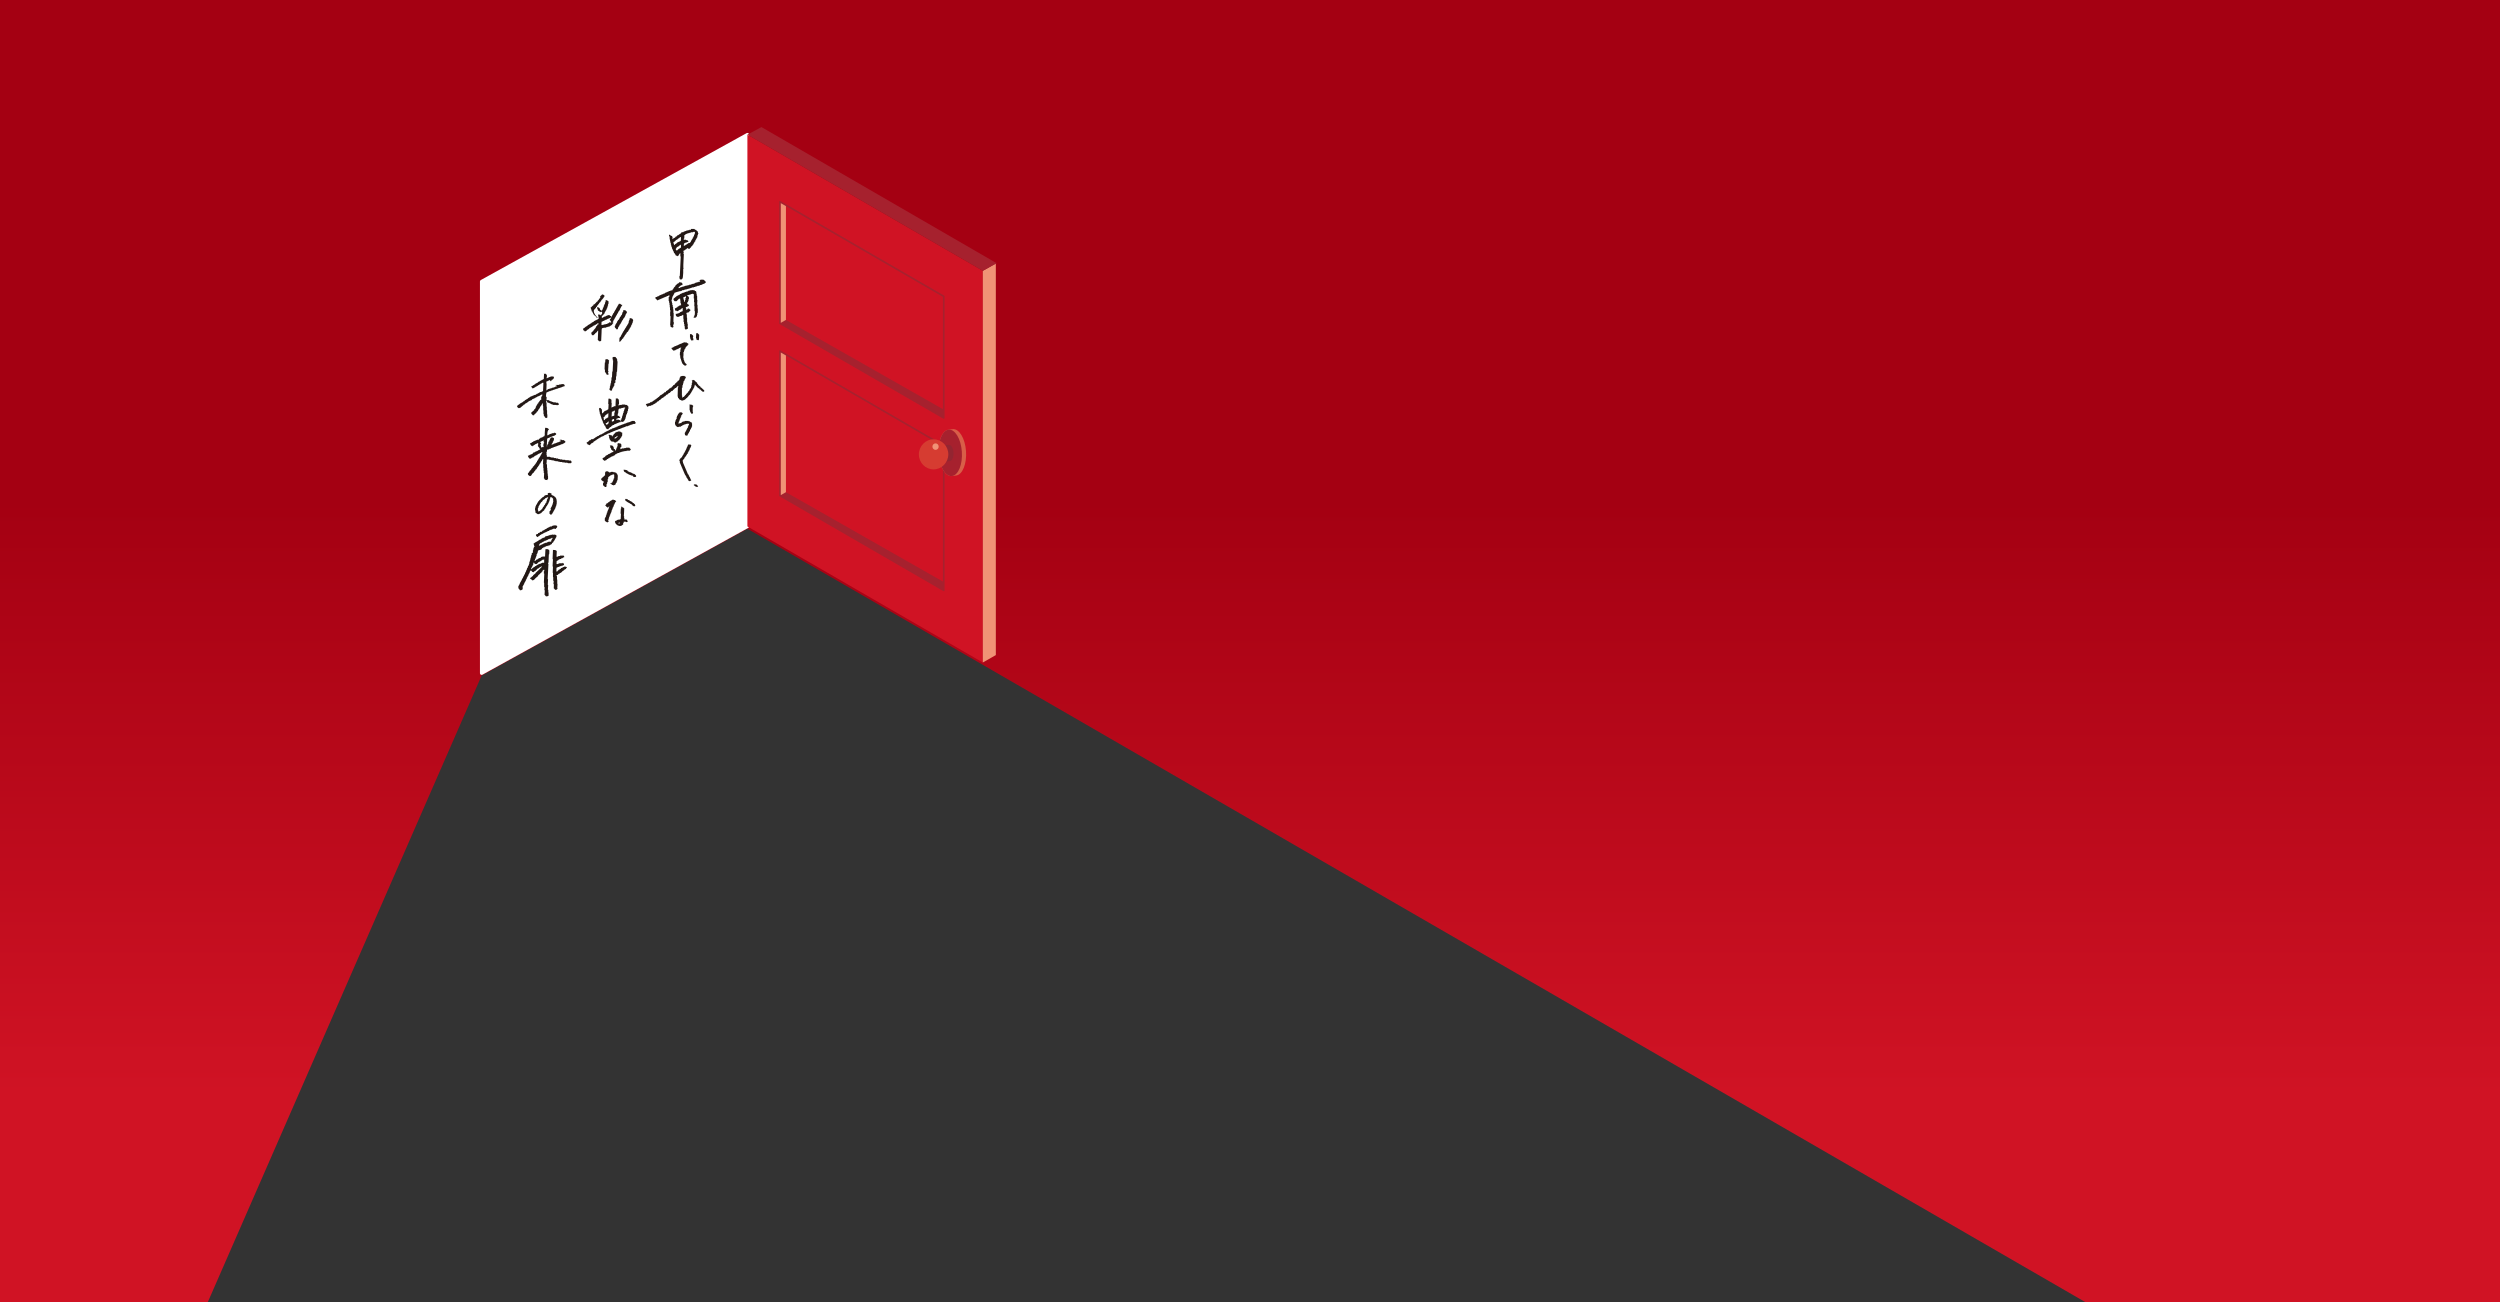 <svg viewBox="0 0 192 100" xmlns="http://www.w3.org/2000/svg" xmlns:xlink="http://www.w3.org/1999/xlink"><rect x="0" y="0" width="192" height="100" fill="#333333" stroke="none"/><linearGradient id="a" gradientUnits="userSpaceOnUse" x1="96" x2="96" y1="83.98" y2="38.49"><stop offset="0" stop-color="#d01324"/><stop offset="1" stop-color="#a40012"/></linearGradient><path d="m0 0v100h15.96l21.03-48.12 20.41-11.27 102.75 59.39h31.85v-100z" fill="url(#a)"/><path d="m57.4 40.43-20.41 11.27v-30.08l20.41-11.28z" fill="#fff" stroke="#fff" stroke-linejoin="round" stroke-width=".26"/><path d="m57.4 40.43 18.08 10.45v-30.08l-18.08-10.46z" fill="#d01324"/><path d="m76.48 50.31-1 .57v-30.08l1-.58z" fill="#f09376"/><path d="m58.48 9.76 18.07 10.46-1.07.58-18.08-10.46z" fill="#a6212e"/><path d="m59.9 15.49v9.34l.46.26v-9.34z" fill="#f09376"/><path d="m59.9 24.83 12.58 7.27v-.64l-12.12-6.89z" fill="#a6212e"/><path d="m59.9 24.83 12.58 7.27v-9.34l-12.58-7.27z" fill="none" stroke="#a6212e" stroke-linejoin="round" stroke-width=".13"/><path d="m59.9 26.96v11.1l.46.27v-11.1z" fill="#f09376"/><path d="m59.9 38.06 12.58 7.28v-.64l-12.12-6.9z" fill="#a6212e"/><path d="m59.9 38.06 12.58 7.28v-11.1l-12.58-7.28z" fill="none" stroke="#a6212e" stroke-linejoin="round" stroke-width=".13"/><path d="m72.85 33c.11-.01.22-.02.32-.04.49-.05.95.7 1.02 1.68s-.27 1.82-.76 1.88c-.11.01-.22.03-.32.04-.49.06-.95-.69-1.02-1.68s.27-1.83.76-1.88z" fill="#d85e48"/><path d="m72.09 34.88c.07.99.53 1.74 1.02 1.68s.83-.9.76-1.88-.53-1.74-1.02-1.68c-.49.05-.83.9-.76 1.88z" fill="#a6212e"/><path d="m71.73 34.29c.38-.04.76-.09 1.14-.13.17-.02.33.24.36.59.02.34-.09.64-.27.66-.38.04-.76.09-1.14.13-.17.02-.33-.24-.36-.59-.02-.35.09-.64.27-.66z" fill="#932531"/><path d="m70.57 34.9c0 .64.51 1.15 1.13 1.15s1.13-.53 1.13-1.16c0-.64-.51-1.15-1.13-1.15s-1.13.52-1.13 1.16z" fill="#d63c31"/><path d="m71.61 34.3c0 .14.11.25.24.25s.24-.11.24-.25-.11-.25-.24-.25-.24.11-.24.25z" fill="#f09376"/><path d="m53.08 17.58h.25s.03.04.05.07h.08s0 .01 0 .02c.05.04.1.09.14.13v.08s.05.03.03.08l-.03.02v.08s-.03.01-.04.02v.14s-.03.01-.04.02v.05s-.02.01-.04.02v.05s-.02.01-.04.02v.05s-.02.01-.04.02v.08s-.05.03-.07.05v.05s-.02.01-.04.02v.05s-.02.01-.04.02v.05s-.05.03-.07.05v.05s-.07.05-.11.08v.05s-.01 0-.02 0c-.03.03-.02.04-.08.05v.05s-.01 0-.02 0v.02s-.06 0-.08 0v-.06s-.06 0-.1 0l-.09.1h-.05s-.04.04-.05.06c-.05.03-.02-.02-.07.03h-.02s0 .06 0 .1c.07.06 0 .05-.02.11l.05.03-.04.84v.24s.03 0 .02.05l-.03.02v.32c-.03.22.02.51-.2.51-.02-.03-.02-.03-.06-.03 0-.04 0-.04-.01-.06h-.02c0-.06 0-.12 0-.18l.03-.02.03-.63c.01-.28.03-.57.04-.85l-.03-.02v-.24s-.01 0-.02 0l-.05.06h-.02s0 .03 0 .05l-.03.02v.05s-.04 0-.07.02l-.02.03h-.05s0-.02 0-.03c-.06 0-.05-.02-.1-.03 0-.05 0-.05-.03-.08h-.02c-.04-.06.01-.09-.08-.11 0-.08-.02-.06-.03-.13h-.03s0-.05-.01-.08h-.02s0-.03 0-.05h-.02s0-.03-.01-.06h-.03s0-.06 0-.1l-.03-.02v-.05s-.02-.01-.03-.02v-.11s-.02-.01-.03-.02v-.11s-.02-.01-.03-.02v-.11s-.02 0-.03 0v-.14s-.01-.01-.03-.02v-.16s-.01-.01-.02-.02v-.08s-.02 0-.03 0v-.1c.1.01.06.04.1.06h.05s.01.02.02.03c0 0 .05.01.07.02 0 .04 0 .04.01.06h.02c.02.05-.03.14 0 .16.02.02 0 0 .03.02v-.03s.05-.03.07-.05v-.02s.04 0 .07 0v-.02s.03-.02.05-.03l.02-.05h.05s.06-.06.09-.1l.08-.02.04-.05h.03s0-.01 0-.02h.03s0-.01 0-.02h.05s0-.01 0-.02c.04-.03.01-.03.07-.05v-.06h.15l.05-.06h.08s.01-.02.02-.03h.05s.01-.02.02-.03h.1s0-.02 0-.03h.13s0-.02 0-.03h.13s0-.02 0-.03zm-.45.43v-.02s.03 0 .05 0l.02-.03h.05s.01-.02.02-.03h.08s.01-.02.02-.03h.08s.01-.02.02-.03h.08s.01-.02.02-.03h.15s.01-.02.02-.03h.13s0 .09 0 .13l-.03.02v.06s-.03.01-.04.02v.1s-.03 0-.04 0c0 .06 0 .08-.04.11l-.03.02v.08s-.03.01-.04.02c-.02.03-.03.05-.04.1h-.03s-.03.12-.04.13h-.02s-.03.01-.05.06c-.08 0-.12 0-.14.06h-.05s0 .01 0 .02c-.05.01-.04 0-.05.05-.04 0-.06 0-.08.02v.02c-.06.03-.06-.02-.09.06-.03 0-.01 0-.03-.02h-.02s.02-.11.02-.18c.04 0 .04 0 .07-.02v-.02s.03 0 .05 0l.02-.03h.08s.01-.02.02-.03h.1s0-.04-.01-.06h-.02s0-.03 0-.05h-.02s0-.01 0-.02h-.08s-.01-.02-.02-.03h-.05s-.01-.02-.02-.03h-.08s0 .02 0 .03c-.04 0-.04-.02-.06-.03 0-.04 0-.06.02-.08h.02c0-.09 0-.18.01-.27.04 0 .04 0 .07-.02zm-.86.8h-.02s.03-.03.02-.06l-.03-.02c-.02-.06.03-.05-.03-.1.03-.08.05-.04.1-.08.05-.05.09-.1.14-.14h.05s.06-.06.09-.1h.05s.06-.06.09-.1h.07c0 .09 0 .18-.01.27l-.03.02-.02.03h-.03s-.01.02-.02.03h-.05s-.01.02-.02.03h-.07s0 .01 0 .02l-.07.05v.03s-.03 0-.05 0v.02c-.05.01-.11.06-.12.11-.03 0-.01 0-.03-.02zm.48.02v-.02s.03-.01.05-.02v.23c-.06.01-.07.02-.08.06h-.05c-.05.06-.13.09-.17.16-.1-.01-.05-.05-.11-.1.01-.04.03-.05.05-.08h.02s0-.03 0-.05l.07-.06h.05s.04-.04.05-.06h.03c.03-.09.03-.03.09-.06zm1.97 2.87c-.06.01-.07.06-.12.08s-.1.03-.15.05l-.02.03h-.05s-.01.02-.02.03h-.08s-.01.02-.02.03h-.05s-.01.02-.02.03h-.12s-.01.02-.02.03h-.05s-.01.02-.02.03h-.08s-.01.02-.02.03h-.08s-.01.02-.02.03h-.12s-.01.02-.02.03h-.05s-.01.02-.02.03h-.08s-.01.02-.02.03h-.08s-.01.02-.02.03h-.08s-.01.02-.02.03h-.12s-.01.02-.02.03h-.08s-.01.02-.02.03h-.12s-.04.04-.05.06h-.08s-.01.02-.02.03h-.12s-.01.02-.02.03h-.08s-.01.02-.02.03h-.08s-.01.02-.02.03h-.08s-.02.02-.02.02c-.03.05-.05.07-.06.14h-.03s-.01.05-.02.08h-.02s0 .02 0 .03l-.03.02v.08s-.03.01-.04.02v.16s-.03 0-.04 0v.13s.02.01.03.02v.11s.02.01.03.02c.01.04-.02.08-.02.1l.05.03v.14s.01.01.03.02v.18s.01 0 .02 0v.26s0 .01.02.02v.21c-.01.11-.02.21-.02.32h.02s-.04.08-.02.13l.03.02v.19s-.03.01-.04.02c-.03.07.02.14.02.18-.05.03-.05.05-.13.05v-.03s-.05-.01-.08-.02v-.02s-.01 0-.02 0v-.1s-.02-.01-.03-.02l.03-.55v-.14s-.01-.01-.03-.02v-.27c.02-.05.02-.11.02-.16l-.03-.02v-.21s-.01 0-.02 0v-.19s-.01 0-.02 0v-.16s-.01 0-.03 0v-.13s-.02 0-.03 0v-.31s.04-.01.05-.02v-.13s-.03.01-.04.02v.02s-.03 0-.05 0l-.02.03h-.05s-.01.02-.02.03h-.05s-.01.02-.02.03h-.05s-.01.02-.02.03h-.05s-.01.02-.02.03h-.05s-.01.02-.02.03h-.05s-.01.02-.02.03h-.05s-.01.02-.02.03h-.05s-.01.02-.02.03h-.05s-.01.02-.02.03h-.05s-.01.02-.02.03h-.05s0 .01 0 .02c-.02.01-.03.01-.07.02 0-.04 0-.04-.05-.05v-.03s-.03-.04-.08-.05v-.13c.08 0 .1 0 .14-.03l.02-.03h.07s.01-.02.02-.03l.05-.02v-.02s.03 0 .05 0l.02-.03h.05s.01-.02.02-.03h.07s0-.01 0-.02c.03-.01.04-.01.08-.02v-.03s.07 0 .1 0c.01-.04 0-.03.04-.05v-.02s.06 0 .08 0v-.02s.02 0 .03 0v-.02s.03 0 .05 0l.02-.03h.05s.01-.02.02-.03h.05s.01-.02.02-.03h.08s0-.02 0-.03c.07 0 .08-.03.17-.03l.02-.08h.03c.02-.06.06-.13.11-.18l.05-.03v-.06s.03-.01.04-.02c.04-.04.08-.09.12-.13.02-.02.05 0 .08-.02v-.02s.05-.03.07-.05v-.03s.06 0 .08 0l.02.03h.08c.03.06.07.05.08.15-.03.02-.02.01-.04.05h-.07c-.04.06-.11.04-.14.13h-.03s-.03.03-.04.1c.08 0 .06-.02.13-.03v-.03c.09 0 .08-.03.17-.03v-.03s.07 0 .1 0l.02-.03h.07s.01-.02.02-.03h.1s.01-.02.02-.03h.12s.01-.02.02-.03h.05s.01-.02.02-.03h.12s0-.02 0-.03h.08s.01-.02.02-.03h.1s.01-.02.02-.03h.07s0-.01 0-.02h.03s0-.01 0-.02h.03s.01-.02.02-.03h.1s.01-.02.02-.03h.08s0-.02 0-.03h.1s.02-.03.04-.06c-.05-.01-.05-.02-.06-.06.04 0 .06 0 .08-.02v-.02h.23c.03.05.02 0 .06.03v.02s.07.06.11.1v.05zm-.96 2.67s.03-.05.05-.08h.02s0-.08 0-.11h.03c0-.09 0-.18.01-.27l-.03-.02v-.31s.01-.04 0-.06h-.02c0-.1 0-.2.01-.31h-.03c0-.1 0-.19.01-.29h-.03c0-.1 0-.2.01-.31-.05-.03-.05-.05-.13-.05-.05.06-.04 0-.1.03l-.02.03h-.08s-.01.02-.02.03h-.08s-.01.02-.02.03h-.08s0 .02 0 .03c.12.06.17.07.15.26h-.03s0 .09 0 .13h-.03c0 .06 0 .08-.04.11l-.03.02v.1s.02.03.03.03h.05s0 .01 0 .02c.04.03.05.03.05.1-.07.04-.14.1-.24.11 0 .04 0 .06.01.08h.02s0 .08 0 .11h.07s0-.02 0-.03h.03c.01-.05.03-.06.09-.06.03.05.02 0 .06.03v.02s.05.04.08.06v.03c-.05.03 0 .02-.04.06h-.02s-.07.07-.1.11h-.08s-.02.03-.07.03v.1s.02.01.03.02v.24s.01.01.02.02v.31s0 .01.02.02v.11s.02.01.03.02v.21s-.02 0-.02.03l.03.02v.11c-.09.04-.08.06-.21.06 0-.04 0-.04-.01-.06h-.02c0-.06 0-.13 0-.19h-.03c0-.05 0-.11 0-.16l-.03-.02v-.13s-.02-.01-.03-.02v-.23s-.01-.01-.02-.02v-.27s0 0-.02 0v-.03s-.05.03-.08.05v.02s-.03 0-.05 0l-.02.03h-.08s-.01.02-.02.03h-.05s-.01.02-.02.03h-.15c-.06-.1-.1-.05-.09-.23h.13s0-.02 0-.03h.08s.01-.02.02-.03h.05s0-.01 0-.02l.05-.02v-.03s.04 0 .07-.02v-.02s.06 0 .08 0l.02-.03h.03c0-.08 0-.15.01-.23h-.07s-.06.06-.09.1h-.05s-.01.02-.02.03h-.05s-.01.02-.02.03c-.04.03-.05.06-.12.06v.03s-.05-.02-.06-.06h-.1c0-.07-.03-.08-.03-.16.02 0 .03-.03.03-.03l.08-.02v-.02s.03-.03.08-.03l.02-.05h.02s0-.01 0-.02h.05s.04-.04.05-.06h.08s0-.01 0-.02c.03-.01.04-.01.08-.02 0-.05-.03-.04-.03-.05v-.1s-.02-.01-.03-.02v-.19s-.01 0-.02 0v-.13s-.06 0-.09 0c-.06.06-.13.13-.19.19h-.15c-.04-.07-.09-.06-.09-.18.1-.08.19-.16.29-.24h.05s0-.02 0-.03c.04 0 .06 0 .08-.02v-.02s.03 0 .05 0l.05-.06h.03s.01-.02.02-.03h.07s0-.02 0-.03c.04 0 .04 0 .07-.02v-.02s.07 0 .1 0l.02-.03h.05s.01-.02.02-.03h.07s.01-.02.02-.03h.1s0-.01 0-.02c.02-.01.03-.01.07-.02v-.03s.09 0 .13 0v-.03h.15l.02-.03s.03.03.03.03h.12s.03.04.05.06h.05s.02.03.03.05h.02s0 .1 0 .14c.07.05 0 .09.03.16l.03.02v.31s0 .01.02.02l-.02.34.03.02v.27s0 .01.02.02v.32s-.04.01-.05.02c-.01.04.03.04.03.05.02.06-.03.07-.04.08v.11s-.03.01-.04.02v.05s-.01 0-.02 0c-.05.06-.06.05-.17.05-.02-.04-.03-.05-.08-.06zm-7.02-1.75h.08c.05.08.11 0 .11.16h-.03s-.03.03-.03.03v.05s-.02.01-.04.02v.03s-.02.01-.04.02v.03s-.07.05-.1.08c-.04.06.03.07-.07.1v.05s-.07.05-.11.08v.05s-.05.03-.07.05v.05s-.02.01-.04.02c-.04.04-.06.05-.07.13h-.03s-.03.03-.03.03v.05s-.05.03-.07.05c0 0-.02.06-.02.06h-.05c-.01.07-.03.08-.04.16h.03s0 .06 0 .1l.03.02v.05s0 0 .01 0c.03.04.04.03.05.1h.03s0 .02 0 .03c.05.03 0 .03.03.06l.05.02v.02s.03.02.05.03c.04.05 0 .06.1.06v-.1s-.02-.01-.03-.02v-.14c.1 0 .11.02.17.03v.03s.04 0 .06 0c0-.06.02-.05.04-.1h.03c0-.05 0-.11 0-.16h-.13s0 .02 0 .03c-.07-.02-.02 0-.05-.05l-.05-.03v-.02s-.04 0-.07 0v-.05s-.03 0-.03 0v-.08s-.02 0-.03 0c0-.08-.03-.07-.03-.16.07 0 .07.03.15.03l.06.08h.02s0 .05 0 .08h.02s.01.02.02.03c.02.02.05 0 .07.02v.08s0 0 .01 0v-.02s.01 0 .02 0v-.06s.03-.01.04-.02v-.05s.02-.01.04-.02v-.1s.03 0 .04 0v-.08s.03-.01.04-.02v-.1s.03 0 .04 0v-.08s.03-.01.04-.02v-.11s.03-.01.04-.02c.02-.05-.01-.11.02-.14v-.02s.04 0 .07 0l.02.03h.05s.01.02.02.03l.05.02v.03s.01.12 0 .18h-.03s0 .09 0 .13h-.03s0 .05 0 .08l-.03.02v.1s-.03 0-.04 0v.08s-.03.01-.04.02v.05s-.02.01-.04.02v.05s-.02.01-.04.02v.05s-.02.01-.04.02v.1s-.03 0-.04 0c-.03.04-.06.09-.09.13l-.09.06v.16s.03-.01.04-.02v-.02s.03 0 .05 0v-.02s.03-.01.07-.02v-.03c.07 0 .09 0 .14-.03l.02-.03h.05s.01-.02.02-.03h.05s.01-.02.02-.03h.13s.03.04.05.06c.02.01.05 0 .07.02v.11s-.06 0-.09.02v.02s-.03 0-.05 0l-.02.03h-.05s-.01.02-.02.03h-.05s-.01.02-.02.03c-.03.03-.05.03-.12.03v.03s-.06 0-.08.02v.02s-.03 0-.05 0l-.02.03h-.05s-.01.02-.02.03c-.05.03-.02-.02-.07.03h-.02c0 .08 0 .15-.01.23.03.02.02.02.06.03.03-.04.07-.03.13-.03v-.03s.09 0 .13 0v-.03s.07 0 .1 0l.02-.03h.05s.01-.02.02-.03h.05s.01-.03.02-.05c.02-.02.06-.01.1-.02.02.03 0 .02.05.03v-.03h.17v.1s-.03 0-.04 0c0 .02-.03.03-.03.03v.05s-.06.04-.09.06v.02s-.03 0-.05 0l-.05.06h-.08s-.01.02-.02.03h-.08s-.01.02-.02.03h-.08s0 .02 0 .03c-.14 0-.22.01-.32.05-.03.08-.03.22-.03.32l-.03.64s-.04.04-.12.05c-.03-.05-.02 0-.06-.03l-.06-.08h-.02c.01-.24.02-.48.03-.72-.05.01-.04 0-.05.05h-.03s0 .04-.02.06c-.05.04-.09.07-.14.11v.05s-.07-.02-.11.08h-.13c-.01-.05-.03-.06-.03-.13h-.03s0-.03 0-.05l.1-.08v-.03s.05-.02.07-.03v-.05s.02-.01.04-.02v-.03s.05-.03.07-.05v-.03s.02-.01.04-.02v-.02s.02-.01.03-.02v-.05s.01 0 .02 0v-.03s.01 0 .02 0v-.05s.04-.01.05-.02c.01 0 .05-.09.05-.11h.07s0-.06 0-.1h-.07s0 .02 0 .03l-.05.02v.02c-.06.03-.06-.02-.09.06h-.07c-.03.09-.04.03-.1.06l-.05.06h-.05s-.04.04-.05.06h-.05s0 .05-.1.06c-.01.04 0 .04-.05.05v.03c-.16.03-.15.17-.32.18-.03-.06-.03-.06-.1-.08v-.05s-.02 0-.03 0v-.08s.08-.04.11-.06l.04-.05.05-.02.02-.05h.07s.06-.06.09-.1h.03s.01-.02.02-.03h.03s.01-.02.02-.03h.05s0-.01 0-.02c.04-.03.04-.04.1-.05.01-.04 0-.04.05-.05v-.02s.03 0 .05 0v-.02s.03-.01.07-.02c.03-.08.07-.06.14-.1l.02-.03h.05s.01-.02.02-.03h.05s.01-.02.02-.03h.03s0-.01 0-.02c.03-.02.04-.04.08-.05v-.06c-.05 0-.11 0-.16 0v-.03s-.03 0-.05 0v-.02s0-.06-.08-.08v-.03s-.03 0-.05 0v-.02s0-.06-.08-.08c0-.07-.02-.07-.04-.11h-.02s0-.05 0-.08h-.02s0-.01 0-.02l-.05-.02c0-.09-.02-.09-.03-.16h-.03s0-.06 0-.1h-.03s0-.02 0-.03h.03s.16-.17.21-.19v-.06s.05 0 .07 0c.05-.08.11-.09.16-.19h.05c.01-.07.03-.08.07-.11v-.02s.02 0 .03 0v-.02s.02-.01.03-.02v-.05s.02-.01.04-.02c.04-.04.06-.05.07-.13-.03 0-.01 0-.03-.02.05-.03 0-.02.04-.06l.03-.02s.1-.07.11-.16zm6.29.41-.03-.02v-.08s-.03-.03-.04-.05h.02s0-.02 0-.03l.03-.02v-.02s.03 0 .05 0c.04-.02.07-.05.12-.06v.13s-.03 0-.04 0v.16s-.03.01-.04.02v.11s-.05 0-.07 0zm-4.74.36c0 .06 0 .08-.04.11l-.03.02v.05s-.02.01-.04.02v.05s-.02.01-.04.02v.08s-.01 0-.02 0c-.02.02-.02.04-.02.08h-.03c-.01.09-.04.05-.07.1v.05s-.02.01-.04.02v.05s-.02.01-.04.02v.05s-.02.01-.04.02v.05s-.02.01-.04.02v.05s-.02.01-.04.02v.05s-.02.01-.04.02v.05s-.02.01-.04.02v.05s-.02.01-.04.02v.05s-.02.01-.04.02v.05s-.02.01-.04.02v.08s-.01 0-.02 0c-.03.04-.04.05-.12.05-.02-.03-.04-.04-.05-.08h-.02s0-.03 0-.05c-.06-.01-.06-.03-.06-.1.03-.02.03-.02.07-.03 0-.04 0-.06.02-.08h.02s0-.04 0-.06l.03-.02v-.05s.02-.01.04-.02v-.05s.02-.01.04-.02v-.05s.02-.01.04-.02v-.06s.05-.03.07-.05v-.06s.03-.01.04-.02v-.05s.02-.01.04-.02v-.05s.01 0 .02 0v-.03s.04-.02.05-.03v-.06s.03-.01.04-.02v-.05s.02-.01.04-.02v-.05s.02-.01.04-.02v-.05s.02-.01.04-.02v-.05s.02-.01.04-.02c.01-.02 0-.05.02-.06h.1s.08.08.14.1zm.11.42c.07 0 .07.03.15.03.03.06.1.07.11.16h-.03s0 .04 0 .06h-.03s0 .04-.02.06h-.02s0 .03 0 .05l-.03.02v.08s-.03.01-.04.02v.05s-.02.01-.04.02v.05s-.05.03-.07.05c-.02.05-.04.1-.06.14h-.03s0 .01 0 .02h-.02s0 .03 0 .05l-.03.02v.05s-.02.01-.04.02v.05s-.02.01-.04.02v.05s-.05.03-.07.05v.05s-.02.01-.04.02v.05s-.02.01-.04.02v.05s-.02.01-.04.02c-.04.09.04.14-.11.16-.05-.1-.16-.1-.15-.26h.03c.01-.17.15-.22.18-.39h.03s0-.04 0-.06c.03-.02.03-.02.07-.03 0-.04 0-.04.02-.06h.02s0-.03 0-.05l.03-.02.02-.08.05-.03v-.03s.01 0 .02 0v-.03s.01 0 .02 0v-.05s.04-.01.05-.02c.02-.02.02-.07.02-.11h.03s0-.06 0-.1h.03s0-.02 0-.03h.03s0-.06 0-.1zm.29 1.68h-.03s0 .04-.02.06h-.02s0 .03 0 .05l-.07.05v.05s-.05.03-.07.05v.05s-.02.01-.04.02v.05s-.05.03-.07.05v.05s-.07.05-.11.08v.05s-.05.03-.07.05c0 0-.02.06-.02.06-.07 0-.04.02-.12.03v-.1s.03 0 .04 0v-.06s-.05-.02-.06-.06c.03-.02.03-.02.07-.03v-.1s.03 0 .04 0v-.03s.02 0 .03 0l.02-.08h.02s0-.03 0-.05l.03-.02.02-.06h.02s0-.03 0-.05l.03-.02v-.03s.01 0 .02 0v-.03s.01 0 .02 0v-.05s.02-.01.04-.02v-.03s.01 0 .02 0v-.03s.01 0 .02 0v-.05s.02-.01.04-.02v-.03s.01 0 .02 0v-.03s.01 0 .02 0v-.05s.02-.01.04-.02v-.03s.01 0 .02 0v-.03s.01 0 .02 0v-.05s.02-.01.04-.02v-.03s.01 0 .02 0v-.03s.01 0 .02 0v-.05s.02-.01.04-.02v-.03s.01 0 .02 0l.02-.08h.03s0-.09 0-.13l.03-.02v-.08s.03 0 .04 0v-.13s.04-.03.09-.03c.04.06.04 0 .1.03l.02.03c.06.06.07.05.06.18-.07.05 0 .06-.04.13l-.03.02v.08s-.03.01-.04.02v.05s-.02.01-.04.02v.08s-.03.01-.04.02v.05s-.05.03-.07.05v.08s-.05.03-.07.05v.05s-.02.01-.04.02v.05s-.01 0-.02 0c-.02.02-.02.04-.02.08zm5.28.1h.12s.06.08.09.11h.02c0 .13-.01.26-.02.39-.03.01-.04.02-.05.05-.04-.02-.08-.04-.13-.05 0-.03-.01-.03-.02-.03v-.08s-.02-.01-.03-.02zm-.46.07h.08s.09.05.13.11c.06.07-.03.11 0 .21l.03.02v.13s-.11.02-.17.02v-.05s-.03 0-.03 0v-.05s-.02-.01-.03-.02v-.11s-.02 0-.03 0v-.26zm-.4.64h.12s.03.04.05.06h.05s0 .01 0 .02l.05.03v.03s-.05.03-.07.05v.05s-.04.02-.05.03c-.06.05-.12.11-.13.21h-.03s0 .04-.02.06h-.02s0 .05 0 .08l-.03.02v.08s-.03.01-.04.02v.24c-.01.06-.02.12-.02.18l.03.02v.14s.01.01.03.02v.05s.02.01.03.02v.08s.02 0 .03 0v.06s.02 0 .03 0v.03c.06.03.11.08.12.15h-.02c-.03.05-.07.05-.15.05-.04-.09-.04-.03-.1-.08v-.02s-.04-.03-.06-.05v-.03s-.02-.01-.03-.02v-.05s-.02-.01-.03-.02v-.05s0 0-.01 0c-.01-.02-.01-.04-.01-.08h-.03s0-.06 0-.1h-.03c0-.05 0-.08-.01-.11h-.02c0-.06 0-.12 0-.18h-.03c0-.09 0-.17.01-.26h.03c0-.06 0-.12 0-.18l.03-.02v-.1s.03 0 .04 0v-.03s-.06 0-.1 0l-.02.03h-.05s-.04.04-.05.06h-.05s-.01.02-.02.03h-.05s-.01.02-.02.03h-.05s-.01.02-.02.03c-.04.03-.05.03-.12.03v.03c-.08-.02-.12-.08-.16-.13l-.03-.02v-.08s.05 0 .07 0v-.03s.06 0 .08-.02v-.02c.06-.03.06.02.09-.06h.1s0-.02 0-.03c.11 0 .15-.08.27-.1v-.03c.17 0 .22-.12.4-.13v-.03zm-5.5 1.11h.15s.05.06.08.1l.03.02v.05s.02.01.03.02v.14s.01.01.03.02l-.02.39-.02.39-.03.02-.02.34-.03.02v.24s-.03.01-.05.02v.21s-.06.03-.08.05v.18s-.03.01-.04.02v.05s-.02.01-.04.02v.05s-.02.01-.04.02v.05s-.02.01-.04.02c-.04.09.05.14-.11.16l-.02-.03s-.02.02-.06-.03h-.02s0-.09 0-.13h.03c0-.05 0-.11 0-.16h.03s0-.09 0-.13h.03s0-.09 0-.13h.03c0-.05 0-.11 0-.16l.03-.02v-.24s.03 0 .04 0l.02-.45h.03c.01-.28.03-.56.04-.84l-.03-.02v-.14s-.02 0-.03 0v-.06zm-.32.33h-.03v.19h-.03c0 .18-.02.36-.03.55l.03.02c.02.07-.05.06-.04.11l.03.02v.08s0 0 .01 0c.01.02.01.03.01.06h-.03s-.01.02-.02.03c-.03 0-.02-.03-.03-.03h-.08s0-.04 0-.06l-.03-.02s-.05-.05-.06-.11h-.03c0-.06 0-.13 0-.19l-.03-.02.02-.53h.03c0-.08 0-.15.01-.23.06-.01.07-.03.15-.03.03.05.02 0 .06.03l.02.03.06.05v.05zm-5.03.97h.17s.02.05.05.08h.02v.19l-.03.02v.03s.02.01.03.03c.05-.03.06-.06.14-.06v-.03c.09 0 .06-.02.14-.03v-.03h.22c.03.05.05.05.04.14-.04.02-.06.04-.07.08l-.05.02v.02s-.03 0-.05 0v.02s-.03.02-.04.08h-.07s0-.04 0-.06h-.03s0-.02 0-.03l-.05.02v.02s-.03 0-.05 0l-.02.03h-.05s-.01.02-.02.03c-.05.03-.02-.02-.07.03h-.02s0 .04 0 .06h.03s0 .02 0 .03h-.03s0 .02 0 .03l.03.02-.02.53h.03s0-.04.05-.05v-.02s.03 0 .05 0v-.03c.11 0 .14-.06.27-.06v-.03s.05 0 .07 0v-.03s.09 0 .13 0v-.02s.03-.01.07-.02v-.03s.07 0 .1 0c.02-.03.02-.03.04-.06l-.05-.02v-.02s-.03 0-.05 0v-.03h.25l.02-.03h.12s0-.01 0-.02c.02-.01.03-.01.07-.02v.03s.03 0 .05 0v-.03s.06 0 .08 0c.05.07.11 0 .11.16-.05.01-.04.03-.05.03h-.08s-.01.02-.02.03h-.05s-.01.02-.02.03h-.05s-.01.02-.02.03h-.08s-.01.02-.02.03h-.08s-.01.02-.02.03h-.05s-.01.02-.02.03h-.08s-.01.02-.02.03h-.08s-.01.02-.02.03h-.08s-.01.02-.02.03h-.05s-.01.02-.02.03h-.08s-.01.02-.02.03h-.05s-.01.02-.02.03h-.08s-.01.02-.02.03h-.05s-.01.02-.02.03h-.05s-.01.02-.02.03h-.05s-.04.12-.04.19c.02.03-.03.08 0 .14h.02s0 .02 0 .03h.02c.02.07-.02.18 0 .24h.17s0 .01 0 .02h.03s0 .01 0 .02h.03s.01.02.02.03h.05s.01.02.02.03h.08s0 .01 0 .02h.03s0 .01 0 .02h.07s.01.02.02.03h.18s.01.02.02.03h.15s.02.03.03.05h.03s.01.06.01.1c-.02.01 0 0-.02.02h-.08s0 .04-.05.03l-.02-.03h-.08c-.06 0-.12 0-.18 0l-.02-.03h-.07s-.01-.02-.02-.03h-.05s-.01-.02-.02-.03h-.03s0-.01 0-.02h-.03s0-.01 0-.02h-.05s-.01-.02-.02-.03h-.03s0-.01 0-.02h-.02s0 .01 0 .02l-.07-.02s-.05-.1-.08-.15h-.03s0 .1 0 .14l.03.02v.29s0 .01.02.02v.26s0 .01.02.02v.29s0 .01.02.02v.23s-.05.04-.1.05c-.03-.05-.02 0-.06-.03l-.03-.05h-.02s0-.03 0-.05l-.06-.05v-.11s-.02-.01-.03-.02v-.27s0-.01-.02-.02v-.31s0-.01-.02-.02v-.21s-.01 0-.02 0c0 .02-.03.03-.03.03v.05s-.05.03-.07.05v.05s-.05.03-.07.05v.05s-.02.01-.04.02v.05s-.02.01-.04.02v.05s-.05.03-.07.05v.05s-.02.01-.04.02v.05s-.07.05-.11.08v.05c-.06.05-.12.1-.17.14-.02.02 0 .05-.02.06h-.1c-.03-.06-.1-.07-.11-.16h-.03s0-.04.05-.05c.02-.07.01-.02.05-.05v-.02s.01 0 .02 0c.05-.05.01-.08.12-.08v-.1s.05 0 .07 0v-.06s.03-.02.07-.03c0-.04-.03-.04-.03-.06l.03-.02v-.05s.02-.01.04-.02v-.05s.02-.01.04-.02v-.05s.02-.01.04-.02c.03-.05-.02-.06.07-.08v-.06s.05-.03.07-.05v-.05s.02-.01.04-.02c.03-.05-.01-.03.04-.06v-.02s.04 0 .07 0v-.23s.03-.01.04-.02v-.05s.02-.01.04-.02v-.11s-.03.01-.05.02v.02s-.03 0-.05 0v.02s-.02 0-.03 0v.02s-.02 0-.03 0l-.02.03h-.05s-.01.02-.02.03h-.05s-.01.02-.02.03h-.05s0 .01 0 .02h-.03s0 .01 0 .02h-.03s-.01.02-.02.03h-.05s-.04.04-.05.06h-.05s-.01.02-.02.03h-.05s-.01.02-.02.03h-.05s-.06.06-.09.1h-.05s-.01.02-.02.03h-.05s-.01.02-.02.03h-.05s-.06.06-.09.1h-.05s-.04.04-.05.06h-.05s-.06.06-.09.1h-.05s-.04.04-.05.06c-.06.05-.11.1-.17.14l-.04.05h-.05s-.01.02-.02.03h-.12s0-.02 0-.03h-.03c-.01-.06-.05-.07-.06-.13l.1-.08v-.02s.03 0 .05 0l.02-.03c.05-.04.08-.09.17-.1v-.03c.07 0 .08-.03.12-.06l.02-.03.08-.02s0-.04.05-.05v-.03c.09-.01.06-.04.1-.06h.05s.01-.02.02-.03h.03s0-.01 0-.02c.05-.04.06-.07.14-.08v-.03c.09-.01.06-.04.1-.06h.05s.01-.02.02-.03h.05s.01-.02.02-.03h.05s.01-.02.02-.03h.05s.01-.02.02-.03h.1s0-.02 0-.03c.09-.01.05-.04.1-.06h.05s.01-.02.02-.03h.03s.01-.02.02-.03h.03s0-.01 0-.02c.03-.02.04-.01.08-.02v-.03s.08 0 .12 0v-.02s.05-.04.12-.05l.03-.64h-.1s-.04.04-.05.06h-.05s-.04.04-.05.06h-.05s-.04.04-.05.06h-.05s-.04.04-.05.06h-.05s-.04.04-.05.06h-.05s-.04.04-.05.06h-.05s-.01.02-.02.03c-.04.03-.08.03-.15.03v-.06s-.02-.02-.06-.03v-.06c.06-.01.04-.02.1-.03.03-.09.06-.04.12-.08l.04-.05h.03s.04-.04.05-.06h.05s0-.01 0-.02c.05-.02.06-.04.12-.05l.02-.05.1-.03.04-.05h.05s0-.01 0-.02c.02-.01.03-.01.07-.02v-.03s.05 0 .07 0c.02-.06.03-.06.1-.06l.02-.45zm5.53 1.89h.15c.03.06.09.08.11.15-.02.01-.04.01-.04.05l.03.02v.23s-.02 0-.03 0c-.02.02-.02.04-.02.08h.08s.01-.02.02-.03h.15s.01-.02.02-.03h.25s.01.02.02.03h.12s.06.08.09.11h.02v.19c-.07.05 0 .09-.04.16l-.03.02v.11s-.03.01-.04.02v.08s-.03.01-.04.02v.08s-.03.01-.04.02v.14s-.03.01-.04.02v.11s-.03.01-.04.02v.05s-.02.01-.04.02v.05s-.02.01-.04.02c-.07.07-.07.07-.2.06v-.05s-.03 0-.03 0v-.05s0 0-.01 0c-.01-.02-.01-.03-.01-.06.03-.02.03-.02.07-.03v-.1s.03-.01.04-.02v-.11s.03-.01.04-.02v-.11s.03-.01.04-.02v-.11s.03-.01.04-.02v-.11s.03-.01.04-.02v-.11s.03-.01.04-.02v-.08s.03 0 .04 0v-.06s-.09 0-.13 0l-.02.03h-.12s-.01.02-.02.03h-.05s-.01.02-.02.03l-.1-.02v.02c-.08.04-.06.22-.07.34-.05.03-.04.13-.04.21h.1s0 .02 0 .03c.02 0 .03.03.03.03s.05.01.07.02v.03s-.05.05-.05.05h-.12s-.01.02-.02.03h-.08c-.01.06-.03.06-.04.13h.07s0-.02 0-.03h.12s.01.02.02.03h.07s0 .01 0 .02c.03.02 0 0 .02.03h.02s.03.04.03.1h-.02s0 .01 0 .02c-.04 0-.04-.01-.07-.02l-.04.05h-.08s-.01.02-.02.03h-.05s-.01.02-.02.03h-.05s-.01.02-.02.03h-.05s-.01.02-.02.03h-.05s-.04.04-.05.06h-.05s-.01.02-.02.03h-.05s-.08.09-.12.13h-.05s0 .01 0 .02l-.1.08s0 .05-.02.06h-.07s-.07-.03-.11-.06c-.03-.02-.01-.06-.03-.1l-.03-.02v-.08s-.03 0-.05 0v-.02s-.01 0-.02 0v-.05s-.02-.01-.03-.02v-.05s-.04-.03-.06-.05v-.05s-.02-.01-.03-.02v-.08s-.02-.01-.03-.02v-.05s-.02-.01-.03-.02v-.05s-.02-.01-.03-.02v-.05s-.02-.01-.03-.02v-.08s-.02-.01-.03-.02v-.08s-.02-.01-.03-.02v-.08s-.02-.01-.03-.02v-.05s-.02-.01-.03-.02v-.14s-.01-.01-.03-.02v-.11s-.02-.01-.03-.02v-.03s.02 0 .03 0c0-.05-.01-.05-.03-.08.05-.03.03-.03.12-.03l.06.08h.02s0 .02 0 .03l.03.02v.18s0 .07.02.1v.02s.01 0 .03-.02c.06-.06.12-.12.17-.18h.05s.01-.02.02-.03h.05s.01-.02.02-.03h.05s0-.01 0-.02c.03-.02.04-.04.08-.05l.02-.39-.03-.02.02-.4h.12s.06.06.11.08v.23s0 0 0 0v.03s0 0 .02 0l-.02.34s.04 0 .07-.02v-.02s.03 0 .05 0l.02-.03h.05s.01-.02.02-.03h.1c0-.21.02-.43.03-.64zm-.31 1.03h.02c.06-.07.04 0 .1-.03v-.02s.05-.05.12-.05v.14s-.03.01-.04.02v.23s-.03 0-.04 0l-.02.03h-.08s0 .01 0 .02c-.02.01-.03.01-.07.02l.02-.35zm-.32.45-.02.03h-.05s-.01.02-.02.03c-.05.03-.02-.02-.07.03h-.02s0 .04-.04.08v.02s-.03-.01-.05-.02l-.02-.02v-.1s-.03-.03-.04-.05c.04-.03.08-.06.12-.1v-.05s.01 0 .02 0l.09-.1h.05s.07-.07.1-.11c.03.08 0 .23 0 .34h-.07zm.32.16h.02c.05-.06.02 0 .07-.03l.02-.03h.07v.16h-.07s0 .02 0 .03h-.1s0-.09 0-.13zm-1.43 1.51v-.03s.01 0 .02 0l.05-.06c.06-.03.05.04.08-.05.12-.03.15-.13.29-.14.02-.06.03-.06.1-.06v-.03c.07 0 .06-.03.14-.03v-.03s.04 0 .07-.02v-.02s.03 0 .05 0l.05-.06h.05s0-.01 0-.02h.03s0-.01 0-.02h.03s0-.01 0-.02l.07-.02.02-.03h.05s.01-.02.02-.03h.05s0-.01 0-.02h.03s0-.01 0-.02h.03s0-.01 0-.02l.07-.02.02-.03h.08s.04-.04.05-.06h.05s.01-.02.02-.03h.08s.01-.02.02-.03h.05s.01-.02.02-.03h.08s.04-.04.05-.06h.08s0-.01 0-.02h.03s0-.01 0-.02h.03s.01-.02.02-.03h.08s.01-.02.02-.03h.05s.01-.02.02-.03h.05s.01-.02.02-.03h.08s.01-.02.02-.03h.05s.01-.02.02-.03h.08s.01-.02.02-.03h.05s.01-.02.02-.03h.05s.01-.02.02-.03h.08s.01-.02.02-.03h.08s.01-.02.02-.03h.05s.01-.02.02-.03h.05s.01-.02.02-.03h.18s.03 0 .06.03v.05s.04.01.05.02v.08s-.05.05-.06.05h-.12s-.01.02-.02.03h-.08s-.01.02-.02.03h-.08s-.01.02-.02.03h-.05s-.01.02-.02.03h-.05s-.01.02-.02.03h-.05s-.01.02-.02.03h-.12s-.01.02-.02.03h-.05s-.01.02-.02.03h-.05s-.01.02-.02.03h-.08s-.01.02-.02.03h-.05s-.01.02-.02.03h-.05s-.01.02-.02.03h-.05s-.01.02-.02.03h-.08s-.01.02-.02.03h-.05s-.01.02-.02.03h-.05s-.01.02-.02.03l-.05-.02v.02s-.02 0-.03 0l-.02.03h-.05s-.01.02-.02.03h-.05s-.01.02-.02.03h-.05s-.01.02-.02.03h-.05s-.01.02-.02.03h-.08s-.04.04-.05.06h-.05s-.01.02-.02.03h-.08s-.01.02-.02.03h-.05s-.04.04-.05.06h-.05s-.01.02-.02.03h-.05s-.01.02-.02.03h-.05s-.04.04-.05.06h-.05s-.01.02-.02.03h-.05s-.01.02-.02.03h-.05s-.04.04-.05.06h-.05s-.04.04-.05.06h-.05s-.04.04-.05.06h-.05s-.06.06-.09.1h-.05s-.02.03-.04.05h-.03s0 .01 0 .02h-.03s-.03.03-.03.03l-.02.05h-.03s-.02.03-.04.05h-.05c-.05.05-.1.11-.16.16-.04.01-.03-.02-.05-.03h-.05s-.01-.02-.02-.03h-.05s0-.04-.01-.06h-.02s-.03-.04-.05-.06l.07-.05v-.02s.03 0 .05 0l.02-.03.03-.02.07-.08h.07s.01-.02.02-.03c.04-.03.05-.06.12-.06zm1.04-1.25s.08-.09.12-.13h.03s0 .1 0 .14c-.04.02-.09.07-.12.11h-.05c-.01-.06-.05-.07-.06-.13h.08zm.38 1.42v-.03s-.03 0-.05 0v-.02s-.01 0-.02 0v-.05s0 0-.01 0l-.06-.08h-.02s0-.05 0-.08l-.03-.02v-.14s-.01-.01-.03-.02v-.08s.08 0 .12 0l.02.03h.1s0 .04 0 .06c.03.02.02.02.06.03v-.06s.05-.03.07-.05v-.05s.05-.03.07-.05c.03-.04.07-.07.1-.11h.05s.01-.02.02-.03h.08s.01-.02.02-.03h.15s.02 0 .06.03l.02.03s.05 0 .08.03h.02c0 .08 0 .16-.01.24-.05.03 0 .02-.04.06l-.03.02v.05s-.05.03-.07.05v.05s-.05.03-.07.05v.05s-.04 0-.07.02l-.09.1h-.05s-.04.04-.05.06h-.12c-.04-.07-.11-.07-.23-.07zm.47-.47v.05s0 0-.02 0v.05s-.1.07-.12.11h-.05s0 .02 0 .03c-.04 0-.04-.02-.06-.03v-.03s.05-.03.07-.05v-.02s.03 0 .05 0l.05-.06h.02s.01 0 .02 0v-.02s.02 0 .03 0c.01-.03 0-.01.02-.03zm-5.58-.59c.09 0 .16 0 .21.03l.02.03h.03s0 .01 0 .02c.03.02.03.01.03.06-.12.07-.11.25-.12.43h.07s0-.02 0-.03c.04 0 .04 0 .07-.02v-.02s.03 0 .05 0l.02-.03h.05s.01-.02.02-.03h.08s.01-.02.02-.03h.12s0-.01 0-.02c.02-.01.03-.01.07-.02.02.02.11.06.11.06v.08s-.06.04-.09.06v.02s-.03 0-.05 0l-.02.03h-.08s-.01.02-.02.03h-.05s-.01.02-.02.03h-.08s0 .01 0 .02c-.02.01-.03.01-.07.02v.03s-.05 0-.07 0l-.02.03h-.05s0 .01 0 .02c-.02.01-.03.01-.07.02l-.03.61h.03s0-.09 0-.13h.02s.04-.03.05-.1h.03s0-.02 0-.03l-.03-.02s.03-.02.03-.03v-.05s.05-.03.07-.05v-.08s.03-.01.04-.02v-.08s.01 0 .02 0c.03-.04.04-.03.05-.1h.17s0 .01 0 .02c.02.01.03.01.07.02v.18s-.03.01-.04.02v.05s-.02.01-.04.02v.08s-.03.01-.04.02v.05s-.01 0-.02 0c-.02.03-.04.04-.05.08.07 0 .11 0 .15-.03l.02-.03h.05s.01-.02.02-.03h.08s.01-.02.02-.03h.05s.01-.02.02-.03h.05s.01-.02.02-.03h.08s.01-.02.02-.03h.05s.01-.02.02-.03h.05s.04-.04.05-.06c-.06 0-.07 0-.11-.02v-.05s.1 0 .15 0l.02.03h.15s0 .01 0 .02c.04.03.03.04.1.05v.11s-.04.02-.06.03v.02s-.03 0-.05 0l-.05.06h-.05s-.01.02-.02.03h-.08s-.01.02-.02.03h-.05s-.01.02-.02.03h-.05s-.01.02-.02.03h-.08s-.01.02-.02.03h-.05s-.01.02-.02.03h-.05s-.01.02-.02.03h-.08s-.01.02-.02.03h-.05s-.01.02-.02.03h-.08s0 .02 0 .03c-.08 0-.06.02-.13.03v.03c-.09 0-.06.02-.14.03v.03c-.09 0-.1.02-.17.03v.14s-.03.01-.04.02v.14s.01.01.03.02c0 .03-.03.03-.03.03-.02.06.02.07.03.08v.11h.23l.02.03h.07s.01.02.02.03h.18s0 .01 0 .02h.03s0 .01 0 .02h.15s0 .02 0 .03h.15s0 .01 0 .02h.03s0 .01 0 .02h.1s.01.02.02.03h.17s.01.02.02.03h.21s.01.02.02.03h.25s.01.02.02.03h.15c.03.06.06.05.06.15-.02 0-.05.05-.05.05h-.23c-.03-.05-.16-.04-.25-.03v-.03c-.06 0-.12 0-.18 0l-.02-.03h-.2s0-.02 0-.03h-.12s-.01-.02-.02-.03h-.17s-.01-.02-.02-.03h-.1s0-.01 0-.02h-.03s0-.01 0-.02h-.15s-.01-.02-.02-.03h-.15s-.01-.02-.02-.03h-.18c0 .12 0 .26-.03.35l.05.03v.26s.01 0 .02 0v.18s.01.01.02.02v.21s0 0 0 0v.03s0 0 .02 0v.16s.01.01.02.02v.24s-.02 0-.03 0c-.02.02-.02.04-.02.08-.1 0-.12-.02-.2-.03 0-.06-.02-.06-.05-.1h-.02c0-.13.01-.27.02-.4l-.03-.02v-.16s-.01-.01-.02-.02v-.21s-.01 0-.02 0v-.29s0-.01-.02-.02l.02-.37h-.03s-.03.03-.03.03v.05s-.02.01-.04.02v.05s-.05.03-.07.05v.05s-.02.01-.04.02v.05s-.05.03-.07.05v.05s-.02.01-.04.02v.05s-.05.03-.07.05v.05s-.05.03-.07.05v.05s-.02.01-.04.02v.05s-.07.05-.11.08v.05s-.04.02-.05.03l-.02.05h-.03s0 .03 0 .05c-.1.05-.18.17-.23.27l-.1.02c-.07-.08-.15-.05-.14-.21l.07-.05v-.05s.02-.01.04-.02v-.02s.02-.01.03-.02v-.03s.04-.02.05-.03l.02-.05h.03c.02-.07.06-.12.11-.16l.03-.02v-.05s.07-.05.11-.08v-.05s.05-.03.07-.05l.02-.06.05-.03v-.05s.05-.03.07-.05v-.08s.05-.03.07-.05v-.05s.02-.01.04-.02v-.05s.02-.01.04-.02v-.05s.05-.03.07-.05v-.05s.02-.01.04-.02v-.05s.02-.01.04-.02v-.05s.02-.01.04-.02v-.05s.02-.01.04-.02v-.05s.01 0 .02 0c.02-.02.01-.03.02-.06-.07 0-.08.02-.12.05v.02s-.03 0-.05 0l-.02.03h-.05s-.01.02-.02.03h-.05s-.04.04-.05.06h-.05s-.04.04-.05.06h-.05s-.01.02-.02.03c-.06.03-.06-.02-.09.06-.05.01-.05.02-.07.06-.05 0-.12.02-.15.05l-.04.05h-.12c-.04-.07-.11-.12-.12-.23.06 0 .08 0 .12-.03l.02-.03h.05s.01-.02.02-.03h.05s.01-.02.02-.03h.05s.08-.09.12-.13h.08s.04-.04.05-.06h.05s.01-.02.02-.03h.05s.01-.02.02-.03h.05s.04-.04.05-.06h.05s0-.01 0-.02c.03-.02.04-.01.08-.02 0-.04-.02-.05-.05-.08h-.02s0-.03 0-.05l-.03-.02v-.02s-.04-.03-.06-.05v-.08s-.02-.01-.03-.02v-.03s.02 0 .03 0v-.14s-.05 0-.08.02v.02s-.03 0-.05 0l-.02.03h-.05s-.04.04-.05.06h-.05s-.04.04-.05.06h-.05s-.05.07-.07.06v-.02s-.09-.05-.11-.1v-.03s0 0-.02 0c-.02-.03-.03-.03-.03-.08.04 0 .04 0 .07-.02v-.02s.03 0 .05 0l.05-.06h.05s.04-.04.05-.06h.05s.01-.02.02-.03h.05s.01-.02.02-.03h.05s.01-.02.02-.03h.05s.01-.02.02-.03h.12s.02-.02.02-.02v-.05c.07 0 .08-.03.12-.06l.02-.03h.08s.01-.02.02-.03h.05s0-.01 0-.02c.04-.03.05-.04.12-.05v-.06s.03 0 .04 0c-.02-.15.02-.44.03-.64zm5.83 1.22v.03s.02.01.03.02v.19s-.05.03-.08.05v.13s.02 0 .03 0v-.03s.06 0 .08 0l.02-.03h.17s0-.02 0-.03h.12s.01-.02.02-.03h.25s.04.05.06.08l.05.02v.05s-.04.04-.06.08h-.25s-.01.02-.02.03h-.15s-.01.02-.02.03h-.12s-.01.02-.02.03h-.08s-.01.02-.02.03h-.08s-.01.02-.02.03h-.05s-.01.02-.02.03h-.08s-.01.02-.02.03h-.05s-.04.04-.05.06h-.05s-.06.06-.09.1h-.05s-.04.04-.05.06h-.08s-.01.02-.02.03h-.05s-.04.04-.05.06h-.05s-.04.04-.05.06h-.05s-.04.04-.05.06h-.05s-.02.03-.04.05l-.03.02-.02.03h-.05s-.01.02-.02.03h-.08c-.05-.08-.13-.06-.12-.19.09-.04.21-.1.24-.19.09-.01.05-.04.1-.06h.05s.04-.04.05-.06c.05-.02.1-.03.15-.05.03-.08.01-.02.07-.05l.02-.03h.05s.01-.02.02-.03h.05s0-.01 0-.02c.04-.03.04-.02.05-.08h-.1s0-.02 0-.03c-.03-.02-.03-.04-.08-.05 0-.05-.02-.09-.04-.13h-.02s0-.02 0-.03h-.02s0-.08 0-.11h-.02s-.01-.03-.01-.06h.15s.02 0 .06.03l.02.03c.06.06.07.04.06.16.02.02.02.03.03.06h.07s0 .06 0 .1h.07s0-.06.02-.08h.02s0-.05 0-.08l.03-.02v-.05s.02-.01.04-.02v-.11s.03-.01.04-.02c.02-.05-.03-.05-.03-.06v-.08s.05 0 .07-.02v-.02s.08 0 .1.02v.02s.07 0 .1 0zm-5.93.21s0 .01-.02.03v.02s-.08 0-.12 0c0 0 0 .02-.05.03l-.02-.02v-.11s-.02-.01-.03-.02c-.05-.13.13-.14-.02-.23v-.05s.22-.11.26-.11c.01.02 0 0 .02.02-.02.04-.03.03-.04.1.05.01.05.02.06.06h-.03c-.01.06-.09.22-.01.27zm6.13 1.78c.13 0 .18.03.28.05.02.03.04.04.05.08.04 0 .04 0 .07.02v.02s.03 0 .05 0l.02.03h.08s.01.02.02.03h.05s0 .01 0 .02h.03s0 .01 0 .02h.03s.01.02.02.03h.05s.01.02.02.03h.08s0 .01 0 .02c.04.03.07.06.11.1v.1s-.11.02-.17.02l-.02-.03-.05-.02v-.05s0 0-.01 0v-.02s-.04.01-.07.02l-.02-.03h-.07s0-.02 0-.03h-.08s-.01-.02-.02-.03l-.08-.02-.02-.03h-.03s0-.01 0-.02h-.05s0-.01 0-.02h-.03s0-.01 0-.02h-.03s-.03-.04-.05-.06h-.03c-.07-.04-.13-.08-.12-.19zm-1.36.13h.18s0 .01 0 .02c.04.03.06.06.11.08v-.03s.06 0 .08 0l.02-.03h.18s.01.02.02.03h.12s.01.02.02.03h.05s.04.05.06.08h.02s0 .03 0 .05h.03s0 .06.01.08h.02c0 .12-.01.24-.02.35l-.03.02v.08s-.03.01-.04.02v.08s-.05.03-.07.05v.08s-.01 0-.02 0l-.04.05h-.05s-.01.02-.02.03h-.07c-.04-.06-.04 0-.1-.03v-.02s-.04-.06-.11-.06v-.05s.07 0 .1 0v-.06s.04 0 .05 0v-.02s.01 0 .02 0v-.08s.03-.01.04-.02v-.08s.03-.01.04-.02v-.08s.03-.01.04-.02v-.27s-.01-.03-.08-.03c-.05.06-.04 0-.1.03l-.02.03h-.05s-.01.02-.02.03h-.05s0 .01 0 .02c-.05.04-.09.07-.14.11v.11c-.09.06 0 .17-.05.26l-.03.02v.11s-.03.01-.04.02c-.03.06.02.16-.03.21v.02s-.08 0-.12 0v-.03s-.02-.02-.03-.03h-.03s0-.01 0-.02h-.02s.02-.03-.05-.05v-.16s.03-.01.04-.02v-.14s-.06 0-.09 0v-.03s-.03-.04-.08-.05c0-.04-.01-.06-.01-.11l.08-.05v-.03s.04-.02.05-.03v-.02s.02 0 .03 0l.04-.05h.02s0-.02 0-.03h.03s0-.04.05-.05v-.23s.02 0 .03 0c.01-.02.01-.03.02-.06zm2.23 2.61h.03s0 .03 0 .05h-.02s-.01 0-.05.02c0 0-.02.03-.03.03v-.02c-.07-.03-.14-.07-.16-.15-.04 0-.04 0-.07-.02v-.02s-.03 0-.05 0l-.05-.06h-.05s0-.01 0-.02h-.03s0-.01 0-.02h-.03s-.03-.03-.03-.03h-.03s-.03-.04-.05-.06h-.05s0-.01 0-.02l-.05-.02c0-.06-.02-.07-.03-.13.04-.02.03-.03.08-.03.04.06.04 0 .1.03l.05.06h.05s.01.02.02.03h.05s.02.03.03.05l.07.02.02.03h.05s.05.06.08.1h.05s0 .01 0 .02c.04.03.07.06.11.1v.05zm-2.04 1.19h.03s0 .03 0 .05c-.04.02-.07.05-.09.08-.02 0-.03-.03-.03-.03h-.05s-.01-.02-.02-.03h-.03s-.03-.04-.05-.06l-.03-.02v-.18s.04-.04.05-.1h.03s0-.06 0-.1l.03-.02v-.08s.03 0 .04 0v-.13s.03 0 .04 0v-.1s.03-.01.04-.02v-.08s.03-.01.04-.02v-.08s.03-.01.04-.02v-.11s.03 0 .04 0v-.05s-.05.01-.06.02l-.05.06h-.05s0-.02 0-.03c-.02 0-.03-.03-.03-.03-.03-.01-.05 0-.07-.02v-.03s-.02-.04-.06-.05c.02-.07.01-.02.05-.05.02-.02.05-.07.05-.11h.07s0-.02 0-.03h.03c.02-.06.03-.06.1-.06.03-.09.14-.11.22-.16l.02-.03h.12c.04.06.04 0 .1.03v.02s.05.04.08.06v.03s-.05.03-.07.05v.05s-.02.01-.04.02v.08s-.05.03-.07.05v.11s-.03.01-.04.02v.05s-.02.01-.04.02v.08s-.03.01-.04.02v.08s-.03.01-.04.02v.11s-.03.01-.04.02v.08s-.03.01-.04.02v.08s-.03.01-.04.02v.08s-.03.01-.04.02v.08s-.03.01-.04.02v.11s-.03.01-.04.02v.11s-.02 0-.02 0c-.02.02-.02.04-.02.08zm1.23-.27h-.03s0 .04.01.06h.02s0 .08 0 .11h.15s.02 0 .06.03v.02s.05.05.04.13c-.03.01-.05.02-.1.02-.03-.05-.12-.04-.2-.03v.08s-.03.01-.04.02v.11s-.06.04-.09.06v.02s-.03 0-.05 0l-.02.03h-.17c-.04-.06-.07 0-.11-.05-.02-.02 0 0-.02-.03-.09-.02-.17-.16-.17-.27.05-.03.05-.06.14-.06v-.03s.04 0 .07-.02v-.02h.15v-.02s.04-.01.08-.02l.02-.42h-.03c0-.13.01-.26.02-.39l.03-.02v-.08s-.02-.02-.03-.03c.02-.01.02-.01.03-.03.02 0 .03.03.03.03h.05s.03.04.05.06h.05s.02.03.03.05h.02c0 .2-.02.4-.03.6.03.02.03.03.03.08zm-5.61-1.87v.13c.09.01.05.04.09.06h.05s.01.02.02.03c0 0 .05.01.07.02v.05s.03 0 .05 0l.06.08h.02s0 .03 0 .05l.03.02v.06s0 0 .01 0v.03s0 0 .02 0l-.02.08h.02c0 .09 0 .18-.01.27l-.03.02v.11s-.03.01-.04.02v.08s-.03.01-.04.02v.08s-.03.01-.04.02v.05s-.02.01-.04.02v.05s-.02.01-.04.02v.05s-.02.01-.04.02v.05s-.02.01-.04.02v.05s-.05.03-.07.05 0 .05-.02.06h-.07s-.02-.03-.03-.05l-.05-.02v-.19c.05-.02.07-.04.08-.1h.03c0-.06-.04-.09-.03-.13l.03-.02v-.05s.02-.01.04-.02v-.05s.02-.01.04-.02v-.08s.03 0 .04 0v-.13s.03 0 .04 0v-.16s.03 0 .04 0v-.03s-.02-.01-.03-.02v-.16s-.02-.02-.04-.03v-.03s-.03-.01-.05-.02l-.02-.03h-.12s0 .07 0 .11l-.03.02v.11s-.03.01-.04.02v.08s-.03.01-.04.02v.08s-.03.01-.04.02v.05s-.02.01-.04.02v.05s-.02.01-.04.02v.05s-.05.03-.07.05v.05s-.02.01-.04.02v.05s-.02.01-.04.02v.05s-.05.03-.07.05v.05s-.09.07-.14.11c-.04.04-.08.09-.12.13h-.05s-.01.02-.02.03h-.05s-.01.02-.02.03h-.12c-.03-.05-.11-.06-.14-.11h-.02s0-.1 0-.14c-.05-.04-.03-.17-.02-.26h.03s0-.06 0-.1l.03-.02v-.05s.02-.01.04-.02v-.05s.02-.01.04-.02v-.05s.02-.01.04-.02v-.05s.02-.01.04-.02v-.05s.02-.01.04-.02c.04-.04.06-.05.07-.11h.07s0-.04 0-.06c.1-.05.17-.18.27-.19.03-.11.16-.13.3-.13v-.13c.06-.03.08-.03.17-.03.02.03.02.03.06.03zm-.62.52h.02c.05-.06.02 0 .07-.03l.09-.1h.05s.01-.02.02-.03c.05-.02.03.02.07-.03h.03s.01.02.03.03v.03s-.02 0-.03 0c0 .04 0 .04-.02.06h-.02s0 .03 0 .05l-.03.02v.11s-.03.01-.04.02v.1c-.1.02-.04.02-.07.08l-.03.02v.05s-.05.03-.07.05v.06s-.03 0-.04 0v.06c-.09.02-.04.03-.07.08l-.03.02v.05s-.02.01-.04.02l-.09.1h-.03s-.04.04-.05.06h-.07s0 .02 0 .03c-.03 0-.01 0-.03-.02h-.02s.01-.04.02-.06l-.03-.02v-.16s.03-.01.04-.02v-.11s.03-.01.04-.02v-.05s.02-.01.04-.02v-.05s.02-.01.04-.02v-.05s.05-.03.07-.05v-.05s.07-.05.11-.08v-.05s.01 0 .02 0l.05-.06h.03s0-.02 0-.03zm5.87 1.74v.09s-.07 0-.1 0c.02-.07.03-.08.1-.09zm-4.78.35h-.03s0 .03 0 .05h-.02s-.07.06-.09.11c-.06-.02-.06-.03-.16-.03-.04.05-.02 0-.07.03l-.02.03h-.05s-.01.02-.02.03h-.08s-.01.02-.02.03h-.05s-.04.04-.05.06h-.08s-.04.04-.05.06h-.05s-.01.02-.02.03h-.05s-.01.02-.02.03h-.05s-.01.02-.02.03h-.05s-.04.04-.05.06h-.05s-.01.02-.02.03h-.05s-.04.04-.05.06h-.05s-.02.03-.04.05l-.03.02-.02.03h-.05s0 .01 0 .02c-.04.03-.04.04-.1.05v-.03c-.06-.03-.09-.07-.09-.16h.03s0-.02 0-.03c.06 0 .07-.02.13-.03v-.06s.05 0 .07 0v-.03s.05 0 .07 0l.02-.05.02-.02h.1s.06-.06.09-.1l.1-.02c.02-.05.02-.05.08-.05v-.03c.07 0 .08-.02.12-.05v-.02s.02 0 .03 0l.02-.03h.05s.01-.02.02-.03l.08-.02v-.02s.02 0 .03 0l.02-.03h.12s.04-.04.05-.06h.08s.01-.02.02-.03h.21s.06.04.08.1zm-.66 1.45v-.03s-.03 0-.05 0v.03c-.08 0-.11 0-.15.03l-.02.03h-.08s-.04.04-.05.06h-.08s0 .01 0 .02c-.04.03-.04.04-.1.05v.05s-.04.02-.05.03v.02s-.03 0-.05 0l-.02.03h-.08s-.01.02-.02.03h-.08s0 .05 0 .08l-.03.02v.11s-.03.01-.04.02v.05s-.02.01-.04.02v.14s-.03.01-.04.02v.08s-.03.01-.04.02v.08s-.03.01-.04.02v.08s-.03.01-.04.02v.03s.02.02.06.03c.02-.08.11-.13.19-.14.02-.05.02-.05.08-.05v-.03c.09 0 .06-.02.14-.03.03-.11.19-.1.34-.1l.03-.55s.03-.03.08-.03c0 .01 0 .04.03.03 0 0 .01-.04.03-.03l.02.03h.05s.01.02.02.03h.05s0 .01 0 .02h.02s-.01.04-.02.06h.02c0 .09 0 .17-.01.26l-.03.02-.02.51v.11s-.06.02-.04.08l.03.02-.02.4-.04.77.03.02-.02.42.03.02-.02.35.03.02v.19s.01.01.02.02v.24c-.08.04-.08.05-.2.05-.03-.04-.06-.08-.09-.11h-.02c0-.11.01-.23.02-.34-.07-.05.01-.17-.02-.26l-.03-.02v-.31s0-.01-.02-.02l.03-.69h-.03c0-.06 0-.13 0-.19h.03s0-.06 0-.1h-.07s0 .02 0 .03h-.03s-.03.03-.03.03v.05s-.05.03-.07.05v.03s-.08.06-.12.1l-.05.06-.05.02v.02s-.03.02-.05.03v.05c-.07.05-.13.11-.19.16-.08.08-.12.18-.27.18l-.08-.1s-.05 0-.07-.02v-.08s.04 0 .05 0c.03-.04.1-.12.15-.13.04-.14.22-.15.24-.29h.03c.05-.07.13-.12.19-.18.04-.03.03-.06.09-.08v-.03s.01 0 .02 0l.09-.1h.03s0-.04 0-.06h-.07s0 .02 0 .03c-.07.02-.12.06-.17.1l-.02.03h-.05c-.06.06-.13.13-.19.19h-.05s0 .01 0 .02c-.04.03-.06.07-.12.08-.03-.05-.02 0-.06-.03l-.08-.1h-.07s0 .04-.02.06h-.02s0 .05 0 .08l-.03.02v.05s-.02.01-.04.02v.05s-.02.01-.04.02v.08s-.03.01-.04.02v.05s-.02.01-.04.02v.05s-.02.01-.04.02v.08s-.03.01-.04.02v.05s-.02.01-.04.02v.08s-.03.01-.04.02v.05s-.02.01-.04.02v.05s-.02.01-.04.02v.08s-.03.01-.04.02v.05s-.02.01-.04.02v.05s-.02.01-.04.02v.24c-.1.05-.07.08-.21.08-.02-.05-.06-.09-.09-.13l-.03-.02v-.18c.06-.03.02-.02.04-.06l.03-.02v-.05s.02-.01.04-.02v-.08s.03-.01.04-.02v-.05s.02-.01.04-.02v-.05s.02-.01.04-.02v-.05s.02-.01.04-.02v-.08s.03-.01.04-.02v-.03s.02-.01.04-.02v-.06s.03-.01.04-.02v-.08s.03 0 .04 0c0-.08.03-.06.04-.13h.03c0-.15.1-.16.11-.32h.03c0-.09.03-.09.04-.16h.03c0-.09.03-.09.04-.16h.03s0-.04 0-.06h.03s0-.06 0-.1h.03s0-.09 0-.13h.03s0-.06 0-.1h.03s0-.06 0-.1h.03s0-.09 0-.13h.03s0-.06 0-.1l.03-.02v-.11s.03 0 .04 0v-.13s.03-.02.07-.03v-.03s.02 0 .03 0c0-.08-.02-.06-.03-.13h.03s0-.05 0-.08l.03-.02v-.13s.03 0 .04 0v-.06s.03 0 .04 0v-.06s-.02 0-.03 0v-.1s-.02-.01-.03-.02v-.11s.05 0 .07 0l.02-.05.07-.02.02-.03.08-.02v-.02s.03-.02.08-.03v-.03c.1-.01.06-.04.1-.06h.05s0-.01 0-.02h.03s0-.01 0-.02h.05s0-.01 0-.02c.04-.03.04-.04.1-.05v-.03c.11 0 .12-.04.2-.06v-.06s.06 0 .09 0l.02-.03h.1s0-.02 0-.03h.08s.01-.02.02-.03h.1s0-.02 0-.03h.15s.01-.02.02-.03c.05-.02.05.03.06.03.05.02.05-.04.08-.03l.02.03h.08s.03.04.05.06h.02s0 .01 0 .02v.02s-.01 0-.02 0v.08s-.03.01-.04.02v.05s-.02.01-.04.02v.05s-.02.01-.04.02v.05s-.02.01-.04.02v.05s-.05.03-.07.05v.05s-.07.05-.11.08v.05s-.04.02-.05.03v.02s-.03 0-.05 0l-.05.06h-.05s-.04.04-.05.06h-.05s0 .01 0 .02c-.02.01-.03.01-.07.02zm.29-.61v.06s-.03 0-.04 0c-.01.07-.03.05-.04.13h-.03s0 .06 0 .1c-.12 0-.22 0-.3.03v.06s-.05 0-.07 0v-.03c-.05.01-.08.05-.12.06h-.05s-.01.02-.02.03h-.05s-.01.02-.02.03h-.03s0 .01 0 .02c-.05.02-.1.03-.15.05l-.02.03s-.05.03-.12.03c.01-.05.03-.04.04-.05v-.08s.01 0 .02 0l.05-.06h.07s0-.02 0-.03c.06 0 .06-.02.1-.05v-.02s.03 0 .05 0l.02-.03h.05s.04-.04.05-.06h.08s.01-.02.02-.03h.05s.01-.02.02-.03h.05s.04-.04.05-.06h.08s.01-.02.02-.03h.08s0-.01 0-.02c.03-.01.04-.01.08-.02v-.03s.05 0 .07 0zm.06.93h.15s0 .01 0 .02c.03.01.04.01.08.02v.03s.02.01.03.02l-.02.43h.1s0-.02 0-.03c.07-.02.07-.03.17-.03v-.03h.28c.03.05.05.05.04.13-.07 0-.08.02-.12.05v.02s-.06 0-.08 0l-.05.06h-.08s-.01.02-.02.03h-.05s-.05.05-.07.08c-.02.02-.04 0-.07.02l-.02.03h-.02c0 .08 0 .15-.01.23h.1s.01-.02.02-.03h.08s0-.02 0-.03h.23s0-.02 0-.03h.03s0 .02 0 .03h.08s.04.04.04.11l-.05.03v.02s-.03 0-.05 0l-.02.03h-.08s-.01.02-.02.03h-.08s-.01.02-.02.03h-.05s-.01.02-.02.03h-.08s-.01.02-.02.03c-.05.02-.03-.01-.07.03h-.02c0 .1 0 .19-.01.29h.07c.03-.05.06-.08.1-.11v-.02s.06-.01.08-.02v-.02s.03-.03.08-.03l.02-.05s0 0 .02-.02h.07s.01-.02.02-.03l.05-.02v-.02s.04 0 .07 0l.02-.03c.08-.03.15.03.21.03-.01.06-.02.06-.05.1h-.02s0 .04 0 .06h-.07s-.14.15-.21.16c-.02.07-.06.08-.12.11v.02s-.03 0-.05 0l-.05.06h-.05s-.06.06-.09.1h-.08s0 .05 0 .08l.03.02v.24s.01.01.02.02v.32s0 0 .02 0l-.02.34.03.02v.02s-.01 0-.02 0c-.04.06-.07.08-.17.08-.03-.04-.06-.08-.09-.11h-.02c0-.1 0-.2.01-.31-.08-.06.01-.17-.02-.26l-.03-.02v-.27s0-.01-.02-.02v-.31s0-.01-.02-.02l.02-.47h-.03c0-.18.02-.36.03-.55l-.03-.02.03-.72zm-1.28 1.06h.02s.08-.09.12-.13h.05s.04-.04.05-.06h.05s.04-.04.05-.06h.05s.04-.04.05-.06h.08s0-.02.05-.03v.26c-.06 0-.11 0-.16 0v.02s-.04.01-.08.02v.03s-.07 0-.1 0l-.02.03h-.05s-.01.02-.02.03h-.05s0 .05-.1.06c-.03.09-.06.04-.12.08l-.02.03s-.06.05-.12.06v.03s-.04.01-.05.02c-.03.02-.05.06-.09.08v.02s-.01 0-.02 0v-.1s.03-.01.04-.02v-.05s.02-.01.04-.02v-.05s.02-.01.04-.02v-.08s.03 0 .04 0c0-.1 0-.13.04-.19h.03s0 .04 0 .06c.09.03.04.07.2.06v-.03zm11.18-14.43h.17s.02.02.03.06h.07s0 .05 0 .08l-.03.02v.05s-.02.01-.04.02v.05s-.02.01-.04.02v.08s-.05.03-.07.05v.14s-.03.01-.04.02v.11s-.03.01-.04.02v.19s-.03 0-.04 0v.6s0 0 .02 0v.16s.02 0 .03 0c.02-.05.03-.06.1-.06.01-.04 0-.04.05-.05.02-.05.05-.08.09-.11l.03-.02v-.05s.02 0 .03 0l.09-.1.03-.02c.04-.06 0-.09.09-.11.01-.09.06-.1.07-.19h.07s0-.09 0-.13h.03s0-.08 0-.13h.03c0-.05 0-.11 0-.16l.03-.02v-.13s-.02-.01-.03-.02v-.03s.05 0 .07 0v-.03s.05 0 .07 0c.03.05.02 0 .07.03l.03.05c.06.05.11.09.17.14v.05s.01 0 .02 0v.03s.03.02.05.03c.02.02 0 .04.02.06l.08.06.02.03h.03s.02.03.03.05h.02s0 .04 0 .06h.07s0 .02 0 .03c.08.04.11.13.2.16v.11s-.04.01-.09.02c-.03-.05-.02 0-.07-.03l-.03-.05h-.03s-.02-.03-.03-.05h-.02s0-.02 0-.03h-.02s-.01-.02-.02-.03h-.05s0-.04-.02-.06h-.02s-.01-.02-.02-.03h-.05s0 0-.02-.01v-.05s-.02 0-.03 0l-.02-.03h-.02s0-.02 0-.03l-.1-.08v-.05s-.04 0-.07 0v.11s-.03.01-.04.02v.08s-.02.01-.04.02v.05s-.02.01-.04.02v.05s-.02.01-.04.02v.05s-.02.01-.04.02v.05s-.02.01-.04.02v.05s-.02.01-.04.02v.05s-.05.03-.07.05v.05s-.05.03-.07.05v.02s-.05.03-.07.05v.05s-.01 0-.02 0c-.03.04-.07.06-.09.11h-.03c-.04.06-.12.13-.19.16h-.05s-.01.02-.02.03h-.13s-.01-.02-.02-.03c-.04-.02-.05 0-.08-.03h-.02s0-.02 0-.03h-.05s0 0 0-.02h-.02s0-.03 0-.05l-.07-.05v-.08s-.02-.01-.03-.02l.02-.71h.03s0-.06 0-.1h-.03c-.05.05-.1.11-.16.16h-.05s-.03.04-.05.06h-.02s0 .02 0 .03c-.05.01-.04 0-.05.05h-.03s-.04.04-.05.08h-.07c-.05.05-.1.11-.16.16h-.05s-.06.06-.09.1h-.02s-.01.02-.02.03h-.05s-.07.08-.1.11c-.06.05-.11.02-.14.11-.09.02-.16.09-.22.14l-.03.05h-.05s-.06.06-.09.1h-.05s-.06.06-.09.1c-.03.02-.05 0-.07.02v.03s-.04.01-.07.03v.02s-.03 0-.05 0l-.02.03c-.06.03-.06-.02-.09.06-.09 0-.06.02-.14.03v.03s-.09 0-.14 0l-.02.03h-.05s0 .01 0 .02l-.05.02-.03-.05h-.02s0-.03 0-.05c-.03-.04-.05 0-.07-.09l.05-.02v-.02s.06 0 .08 0v-.03c.09 0 .1-.02.17-.03.02-.06.05-.07.14-.06.01-.06.03-.06.1-.06.01-.04 0-.04.05-.05v-.02s.03 0 .05 0c.02-.06.04-.05.09-.08v-.02s.03 0 .05 0l.05-.06.09-.06.02-.03.05-.02s.08-.09.12-.13c.06-.04.09 0 .12-.08h.05s0-.01 0-.02c.04-.03.05-.05.1-.06.02-.07.06-.08.15-.08l.02-.08c.09-.03.14-.09.21-.14l.03-.05c.06-.04.09 0 .12-.08h.07s0-.04 0-.06h.03c.03-.05.08-.06.1-.13l.08-.02.02-.05h.03s0-.04 0-.06l.08-.02v-.02s.01 0 .02 0v-.06s.05 0 .07 0c.01-.08.03-.05.05-.11l.08-.02s0-.04.02-.06h.02s0-.06 0-.09l.03-.02v-.08s.02 0 .04 0v-.06zm.58 2.2c.1 0 .12.02.2.03v.03c.05.01.06.02.06.08-.06.04-.04.24-.04.33v.11s0 0 .01 0c.01.02.01.03.02.06-.07.05 0 .07-.12.08v-.02s-.01 0-.02 0v-.05s-.04-.03-.07-.05v-.05s-.02-.01-.03-.02v-.08s-.02-.01-.03-.02v-.46zm-.59.74c-.01.09-.05.05-.07.1v.08s-.02.01-.04.02v.08s-.02.01-.04.02v.08s-.02.01-.04.02v.09s-.02 0-.04 0v.08s-.02.01-.04.02v.16s.02 0 .03 0c.02-.07.07-.07.17-.07.01-.04 0-.04.05-.05v-.03c.09-.02.09-.05.22-.05v-.03h.3v.03s.07 0 .1 0l.03.06h.08s0 .03 0 .03h.02s0 .03 0 .05l.03.02v.24s-.03.01-.04.02v.08s-.02.01-.04.02v.05s-.02.01-.04.02v.05s-.02.01-.04.02v.08s-.02.01-.04.02v.05s-.02.01-.04.02v.05s-.02.01-.04.02v.05s-.02.01-.04.02v.05s-.01 0-.02 0c-.02.02-.01.04-.02.08h-.08s-.01-.02-.02-.03h-.08s0-.07-.01-.09l-.03-.02s.03-.02.03-.03v-.08s.02-.01.04-.02v-.05s.02-.01.04-.02v-.05s.02-.01.04-.02v-.06s.02-.01.04-.02v-.06s.01 0 .02 0l.02-.05.03-.02v-.09s.02-.01.04-.02v-.08s.02 0 .04 0v-.09s-.03-.03-.1-.03c-.05.06-.06 0-.14.03l-.02.03h-.08s-.01.02-.02.03h-.05s-.01.02-.02.03h-.05s-.03.04-.05.06h-.05s-.03.04-.05.06h-.12s-.01.02-.02.03c-.05.01-.04-.03-.05-.03-.05 0-.04.03-.05.03h-.03s-.08-.08-.11-.12l-.03-.02v-.05s-.02-.01-.03-.02v-.17c.07-.05 0-.06.04-.13l.03-.02v-.06s.02-.01.04-.02v-.05s.05 0 .04-.05l-.03-.02v-.05s.02 0 .03 0c0-.04 0-.06.02-.08h.02s0-.03 0-.05l.03-.02v-.05s.01 0 .02 0c.02-.02.01-.03.02-.06h.03s.04-.04.05-.08c.09-.02.21-.03.23.06h.02s0 .04 0 .06h-.02s0 .01 0 .02h-.05zm.45 2.33h.2c.02.07.05.04.06.12h-.03c0 .06-.03.06-.04.13h-.03s0 .04 0 .06h-.03s0 .05 0 .08l-.03.02v.05s-.02.01-.04.02v.05s-.02.01-.04.02v.05s-.02.01-.04.02v.09s-.02 0-.04 0c0 .02-.03.03-.03.03v.05s-.02.01-.04.02v.05s-.01 0-.02 0l-.02.05h-.03c-.01.09-.04.05-.07.1v.05s-.01 0-.02 0l-.02.05h-.03c-.01.06-.02.06-.05.1h-.02s0 .06 0 .09c.07.05 0 .06.03.13l.03.02v.05s.02.01.03.02v.05s.02.01.03.02v.05s.02.01.03.02v.05s.02.01.03.02v.05s.02.01.03.02v.05s.02.01.03.02v.05s.02.01.03.02v.05s.02.01.03.02v.05s.02.01.03.02v.05s.02.01.03.02v.05s.02.01.03.02v.05s.04.03.07.05v.05s.02.01.03.02v.05s.02.01.03.02v.03s.01 0 .02 0v.03s.01 0 .02 0v.05s.02.01.03.02v.05s.02.01.03.02v.05s.01 0 .02 0l.02.05h-.02s-.06.05-.14.05c-.02-.03-.04-.05-.08-.06v-.06s-.04-.03-.06-.05v-.05s-.02-.01-.03-.02c-.04-.04-.06-.07-.06-.14h-.03s0-.04 0-.06h-.03s-.01-.03-.02-.05h-.02s0-.03 0-.05l-.03-.02v-.05s-.02-.01-.03-.02v-.05s-.02-.01-.03-.02v-.05s-.02-.01-.03-.02v-.05s-.02-.01-.03-.02v-.05s-.02-.01-.03-.02v-.05s-.02-.01-.03-.02v-.05s-.02-.01-.03-.02v-.05s-.02-.01-.03-.02v-.05s-.02-.01-.03-.02v-.05s-.02-.01-.03-.02v-.05s-.02-.01-.03-.02v-.06s-.02-.01-.03-.02v-.13s-.02 0-.03 0v-.11s.04-.02.05-.03v-.03s.01 0 .02 0v-.05s.01 0 .02 0c.03-.04.03 0 .05-.06h.03s.03-.03.03-.03v-.05s.02-.01.04-.02l.02-.08.03-.02s.05-.06.05-.13h.03c.02-.11.1-.14.11-.25h.03s0-.04 0-.06h.03s0-.05 0-.08l.03-.02v-.05s.02-.01.04-.02v-.09s.02 0 .04 0v-.03zm.44 3.06h.19s.01.02.02.03h.03s.02.03.03.05h.02s.01.03.02.05h.03c-.02.07-.06.07-.15.06-.03-.05-.02 0-.07-.03v-.02s-.02 0-.03 0l-.03-.05h-.05s0-.06 0-.09z" fill="#231815" fill-rule="evenodd"/></svg>